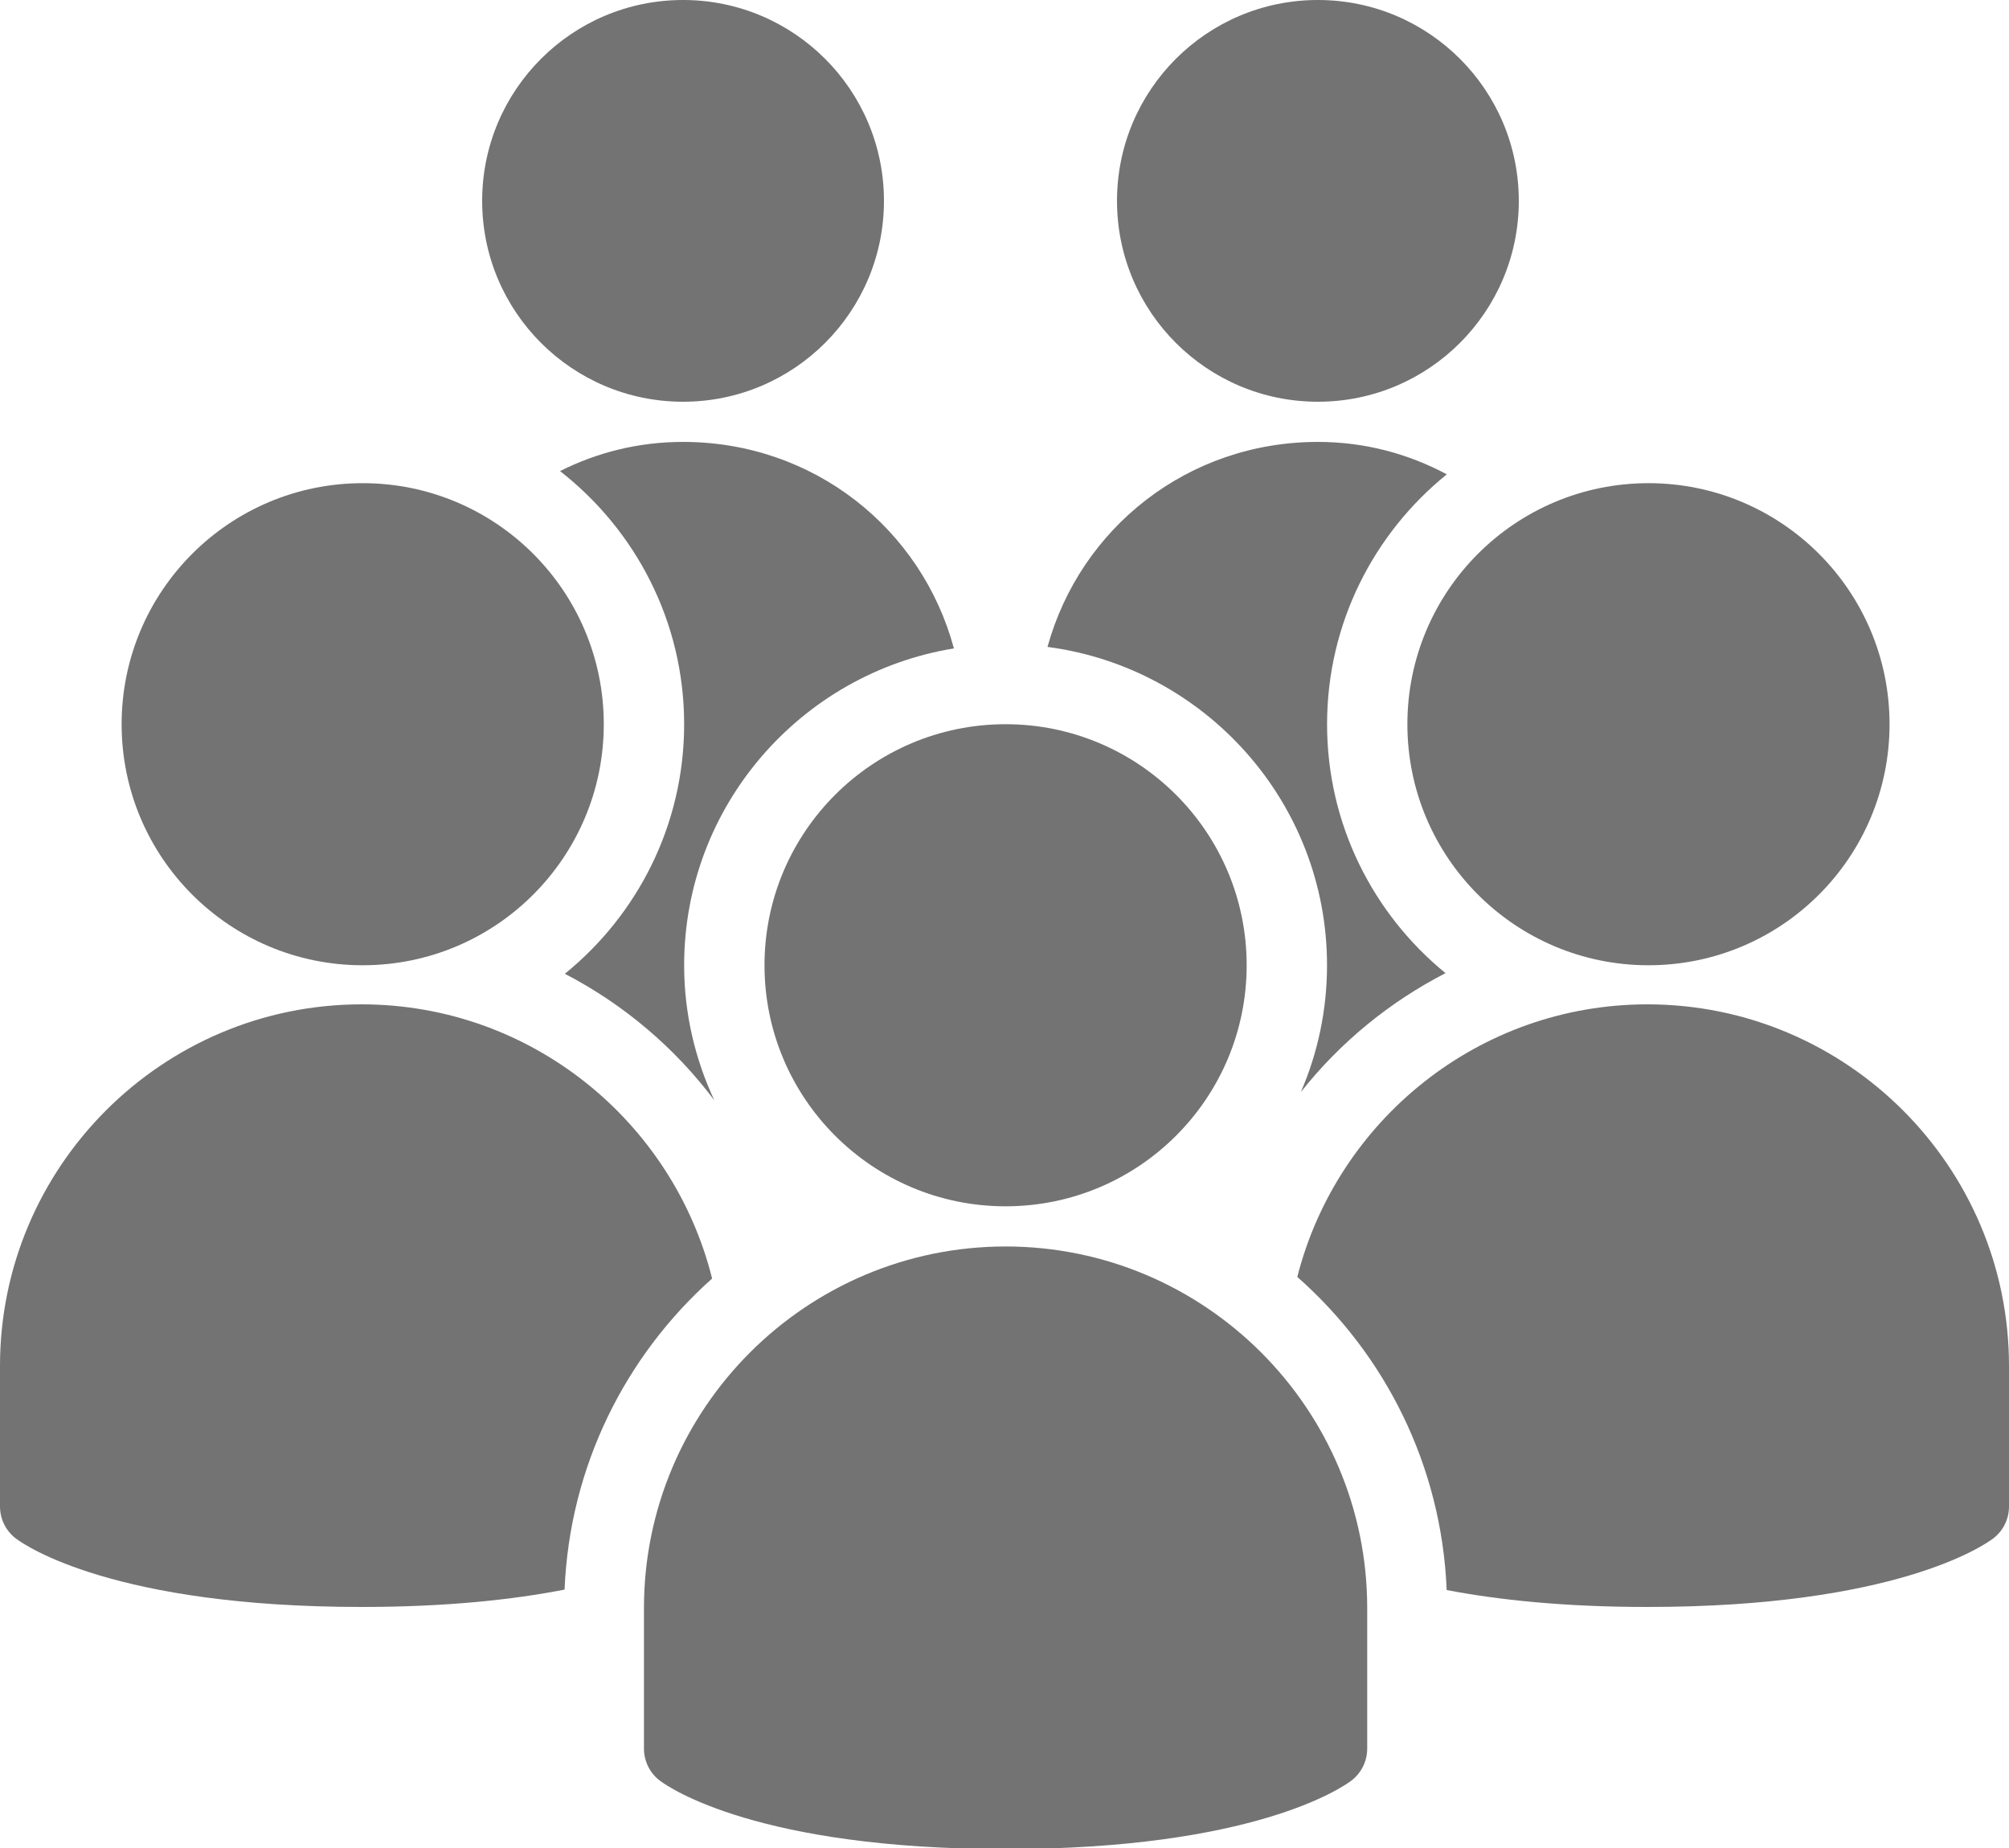 <?xml version="1.0" encoding="UTF-8" standalone="no"?><svg xmlns="http://www.w3.org/2000/svg" xmlns:xlink="http://www.w3.org/1999/xlink" fill="#737373" height="46" preserveAspectRatio="xMidYMid meet" version="1" viewBox="0.0 2.0 50.0 46.0" width="50" zoomAndPan="magnify"><g id="change1_1"><circle cx="17" cy="7" fill="inherit" r="5"/></g><g id="change1_2"><circle cx="32.8" cy="7" fill="inherit" r="5"/></g><g id="change1_3"><circle cx="25.027" cy="26.027" fill="inherit" r="6"/></g><g id="change1_4"><path d="M25.027,48.027c-6.156,0-8.368-1.526-8.6-1.7c-0.252-0.188-0.4-0.485-0.4-0.8v-3.5c0-4.963,4.038-9,9-9c4.963,0,9,4.037,9,9 v3.5c0,0.314-0.148,0.611-0.4,0.8C33.396,46.501,31.183,48.027,25.027,48.027z" fill="inherit"/></g><g id="change1_5"><path d="M17.723,33.825C16.747,29.912,13.211,27,9,27c-4.962,0-9,4.037-9,9v3.5c0,0.314,0.148,0.611,0.4,0.8 C0.632,40.474,2.844,42,9,42c2.133,0,3.783-0.185,5.051-0.432C14.178,38.493,15.569,35.745,17.723,33.825z" fill="inherit"/></g><g id="change1_6"><path d="M41,27c-4.197,0-7.722,2.892-8.713,6.785c2.182,1.924,3.592,4.693,3.718,7.794C37.266,41.82,38.898,42,41,42 c6.155,0,8.368-1.526,8.6-1.7c0.252-0.188,0.4-0.485,0.4-0.8V36C50,31.037,45.963,27,41,27z" fill="inherit"/></g><g id="change1_7"><circle cx="41.027" cy="20.027" fill="inherit" r="6"/></g><g id="change1_8"><circle cx="9.027" cy="20.027" fill="inherit" r="6"/></g><g id="change1_9"><path d="M33.027,26.027c0,1.121-0.233,2.188-0.651,3.156c0.975-1.235,2.206-2.241,3.6-2.96c-1.798-1.468-2.948-3.7-2.948-6.196 c0-2.511,1.165-4.752,2.98-6.22C35.052,13.297,33.973,13,32.8,13c-3.239,0-5.914,2.144-6.73,5.103 C29.988,18.617,33.027,21.97,33.027,26.027z" fill="inherit"/></g><g id="change1_10"><path d="M17.027,20.027c0,2.505-1.16,4.744-2.969,6.212c1.456,0.756,2.728,1.829,3.718,3.146c-0.476-1.022-0.749-2.158-0.749-3.358 c0-3.973,2.914-7.269,6.714-7.887C22.938,15.162,20.253,13,17,13c-1.112,0-2.143,0.264-3.062,0.726 C15.814,15.191,17.027,17.468,17.027,20.027z" fill="inherit"/></g></svg>